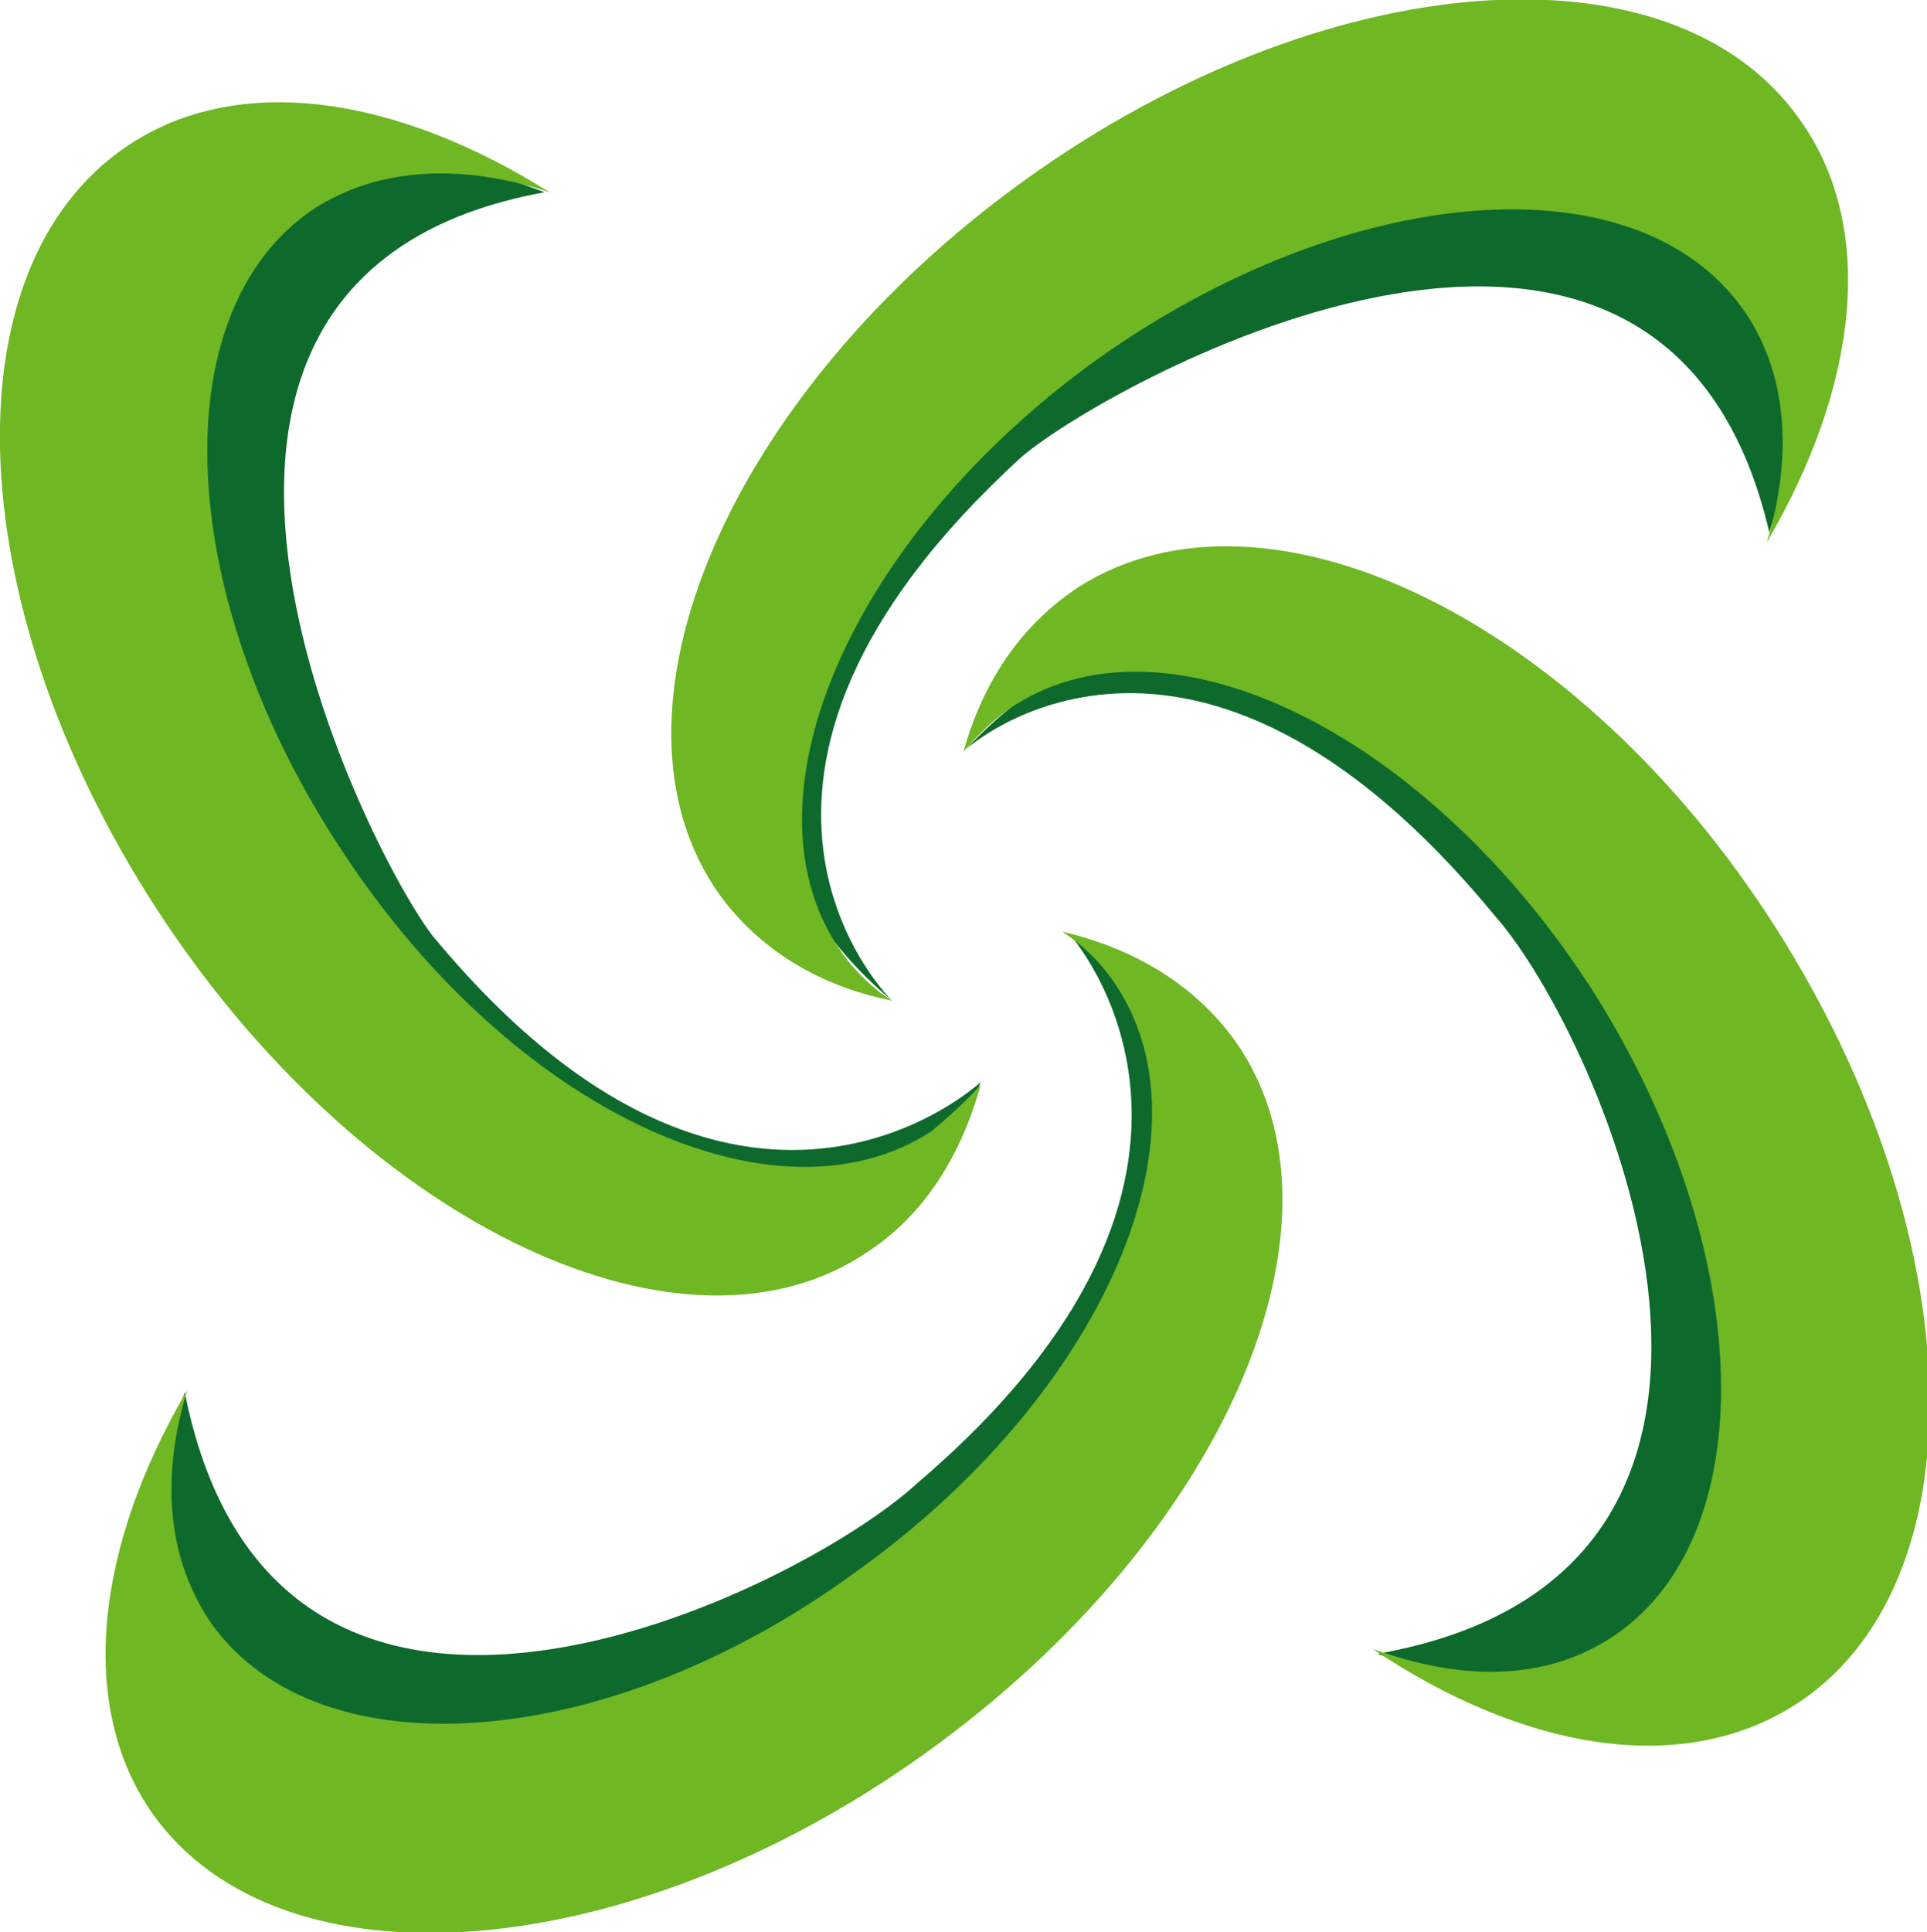 <svg xmlns="http://www.w3.org/2000/svg" xmlns:xlink="http://www.w3.org/1999/xlink" id="Layer_1" x="0px" y="0px" width="78.2px" height="78.4px" viewBox="0 0 78.2 78.4" style="enable-background:new 0 0 78.2 78.4;" xml:space="preserve"><style type="text/css">	.st0{fill:#0E692C;}	.st1{fill:#6FB723;}</style><g>	<g id="XMLID_2_">		<path id="XMLID_19_" class="st0" d="M36.2,40.6c0,0-9.2-8.9,5.3-22.1c3.7-3.1,26-15.4,30.3,3.1c2-6.5,5.3-15.3-4.3-15.3   S55.7,5,46,11.7S24.8,31,36.2,40.6z"></path>		<path id="XMLID_18_" class="st0" d="M39.8,43.9c0,0-9.8,9.2-22.3-6c-2.9-3.9-14.1-26.7,4.6-30.1c-6.4-2.3-15-6.1-15.5,3.5   S4.8,23.1,11,33.1S31.7,62.5,39.8,43.9z"></path>		<path id="XMLID_17_" class="st0" d="M39.2,30.4c0,0,9.1-8.3,21.5,6.8c4.3,4.9,13.9,26.6-4.8,29.9c6.4,2.3,15.2,5.8,15.7-3.8   s1.9-11.7-4.3-21.8S49.4,19.5,39.2,30.4z"></path>		<path id="XMLID_5_" class="st0" d="M43.4,37.9c0,0,8.7,9.6-6.2,22.3c-4.8,4.4-26,14.9-29.7-3.7C5.3,62.9,2,71.8,11.6,72.1   c9.6,0.3,11.7,1.7,21.7-4.7S55.2,46.1,43.4,37.9z"></path>	</g>	<path id="XMLID_25_" class="st1" d="M34.2,38.7c-4.4-6.1,0.3-16.9,10.3-24.1c10.1-7.2,21.8-8.2,26.2-2.1c1.8,2.5,2.1,5.9,1,9.5  c3.7-6.3,4.5-12.8,1.3-17.2c-5.2-7.3-19.3-6.2-31.4,2.5S24,29,29.2,36.3c1.6,2.2,4,3.7,7,4.3C35.4,40.1,34.7,39.4,34.2,38.7z"></path>	<path id="XMLID_23_" class="st1" d="M41.2,28.6c6.3-4,16.8,1.2,23.5,11.7c6.6,10.5,6.9,22.2,0.6,26.2c-2.7,1.7-6,1.7-9.6,0.4  c6.1,4.1,12.5,5.2,17.1,2.3c7.6-4.8,7.3-18.9-0.7-31.5S51.4,19,43.8,23.8c-2.3,1.5-3.9,3.8-4.7,6.7C39.7,29.8,40.4,29.1,41.2,28.6z  "></path>	<path id="XMLID_22_" class="st1" d="M45.1,39.7c4.4,6.1-0.3,16.9-10.4,24.1C24.7,71.1,13,72,8.6,65.9c-1.8-2.6-2.1-5.9-1-9.5  c-3.7,6.3-4.5,12.8-1.4,17.2c5.2,7.3,19.3,6.2,31.4-2.5s17.7-21.6,12.5-28.9c-1.6-2.2-4-3.7-7-4.4C43.9,38.3,44.6,39,45.1,39.7z"></path>	<path id="XMLID_21_" class="st1" d="M37.8,45.9C31.5,50,20.9,45.1,14,34.7c-6.9-10.3-7.5-22-1.3-26.2c2.6-1.7,6-1.9,9.6-0.7  C16.1,3.9,9.7,2.9,5.2,5.9c-7.5,5-6.8,19.1,1.5,31.5s21.1,18.4,28.5,13.4c2.3-1.5,3.8-3.9,4.6-6.8C39.2,44.7,38.5,45.3,37.8,45.9z"></path></g></svg>